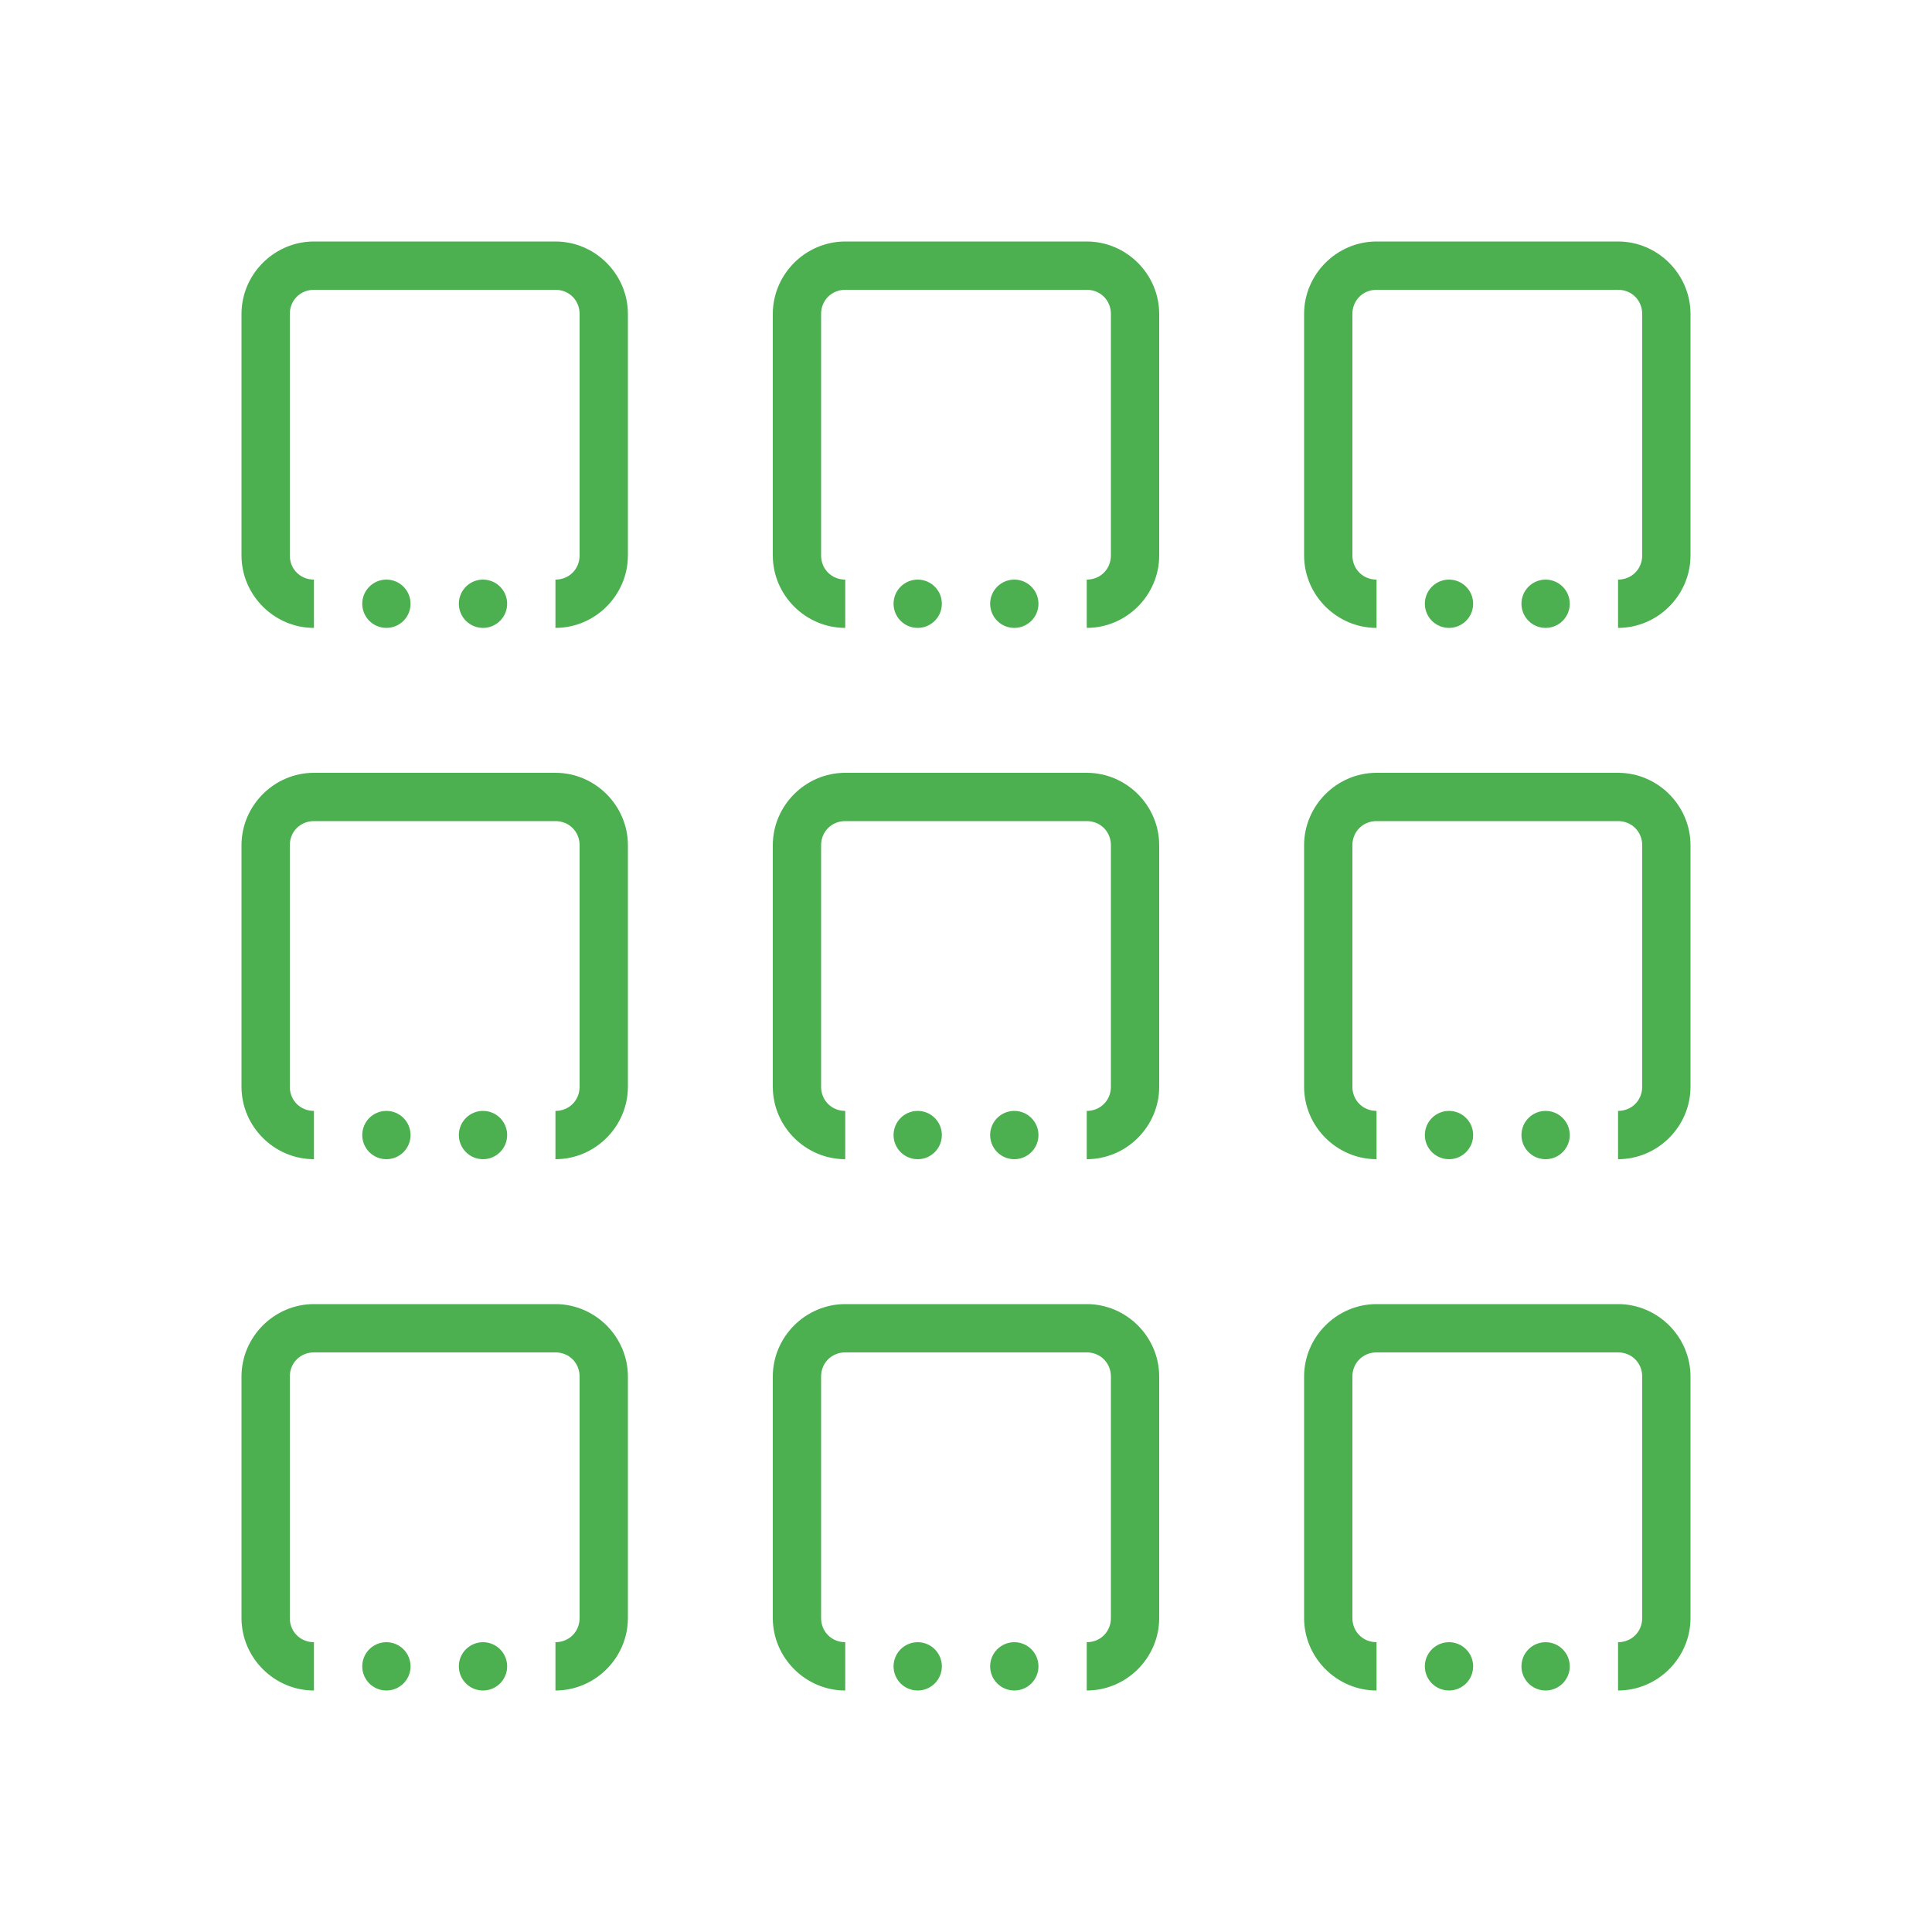 <svg xmlns="http://www.w3.org/2000/svg" xmlns:xlink="http://www.w3.org/1999/xlink" viewBox="0,0,256,256" width="50px" height="50px" fill-rule="nonzero"><g fill="#4caf50" fill-rule="nonzero" stroke="none" stroke-width="1" stroke-linecap="butt" stroke-linejoin="miter" stroke-miterlimit="10" stroke-dasharray="" stroke-dashoffset="0" font-family="none" font-weight="none" font-size="none" text-anchor="none" style="mix-blend-mode: normal"><g transform="scale(3.2,3.2)"><path d="M13,10c-1.645,0 -3,1.355 -3,3v10c0,1.645 1.355,3 3,3v-2c-0.565,0 -1,-0.435 -1,-1v-10c0,-0.565 0.435,-1 1,-1h10c0.565,0 1,0.435 1,1v10c0,0.565 -0.435,1 -1,1v2c1.645,0 3,-1.355 3,-3v-10c0,-1.645 -1.355,-3 -3,-3zM35,10c-1.645,0 -3,1.355 -3,3v10c0,1.645 1.355,3 3,3v-2c-0.565,0 -1,-0.435 -1,-1v-10c0,-0.565 0.435,-1 1,-1h10c0.565,0 1,0.435 1,1v10c0,0.565 -0.435,1 -1,1v2c1.645,0 3,-1.355 3,-3v-10c0,-1.645 -1.355,-3 -3,-3zM57,10c-1.645,0 -3,1.355 -3,3v10c0,1.645 1.355,3 3,3v-2c-0.565,0 -1,-0.435 -1,-1v-10c0,-0.565 0.435,-1 1,-1h10c0.565,0 1,0.435 1,1v10c0,0.565 -0.435,1 -1,1v2c1.645,0 3,-1.355 3,-3v-10c0,-1.645 -1.355,-3 -3,-3zM16,24c-0.552,0 -1,0.448 -1,1c0,0.552 0.448,1 1,1c0.552,0 1,-0.448 1,-1c0,-0.552 -0.448,-1 -1,-1zM20,24c-0.552,0 -1,0.448 -1,1c0,0.552 0.448,1 1,1c0.552,0 1,-0.448 1,-1c0,-0.552 -0.448,-1 -1,-1zM38,24c-0.552,0 -1,0.448 -1,1c0,0.552 0.448,1 1,1c0.552,0 1,-0.448 1,-1c0,-0.552 -0.448,-1 -1,-1zM42,24c-0.552,0 -1,0.448 -1,1c0,0.552 0.448,1 1,1c0.552,0 1,-0.448 1,-1c0,-0.552 -0.448,-1 -1,-1zM60,24c-0.552,0 -1,0.448 -1,1c0,0.552 0.448,1 1,1c0.552,0 1,-0.448 1,-1c0,-0.552 -0.448,-1 -1,-1zM64,24c-0.552,0 -1,0.448 -1,1c0,0.552 0.448,1 1,1c0.552,0 1,-0.448 1,-1c0,-0.552 -0.448,-1 -1,-1zM13,32c-1.645,0 -3,1.355 -3,3v10c0,1.645 1.355,3 3,3v-2c-0.565,0 -1,-0.435 -1,-1v-10c0,-0.565 0.435,-1 1,-1h10c0.565,0 1,0.435 1,1v10c0,0.565 -0.435,1 -1,1v2c1.645,0 3,-1.355 3,-3v-10c0,-1.645 -1.355,-3 -3,-3zM35,32c-1.645,0 -3,1.355 -3,3v10c0,1.645 1.355,3 3,3v-2c-0.565,0 -1,-0.435 -1,-1v-10c0,-0.565 0.435,-1 1,-1h10c0.565,0 1,0.435 1,1v10c0,0.565 -0.435,1 -1,1v2c1.645,0 3,-1.355 3,-3v-10c0,-1.645 -1.355,-3 -3,-3zM57,32c-1.645,0 -3,1.355 -3,3v10c0,1.645 1.355,3 3,3v-2c-0.565,0 -1,-0.435 -1,-1v-10c0,-0.565 0.435,-1 1,-1h10c0.565,0 1,0.435 1,1v10c0,0.565 -0.435,1 -1,1v2c1.645,0 3,-1.355 3,-3v-10c0,-1.645 -1.355,-3 -3,-3zM16,46c-0.552,0 -1,0.448 -1,1c0,0.552 0.448,1 1,1c0.552,0 1,-0.448 1,-1c0,-0.552 -0.448,-1 -1,-1zM20,46c-0.552,0 -1,0.448 -1,1c0,0.552 0.448,1 1,1c0.552,0 1,-0.448 1,-1c0,-0.552 -0.448,-1 -1,-1zM38,46c-0.552,0 -1,0.448 -1,1c0,0.552 0.448,1 1,1c0.552,0 1,-0.448 1,-1c0,-0.552 -0.448,-1 -1,-1zM42,46c-0.552,0 -1,0.448 -1,1c0,0.552 0.448,1 1,1c0.552,0 1,-0.448 1,-1c0,-0.552 -0.448,-1 -1,-1zM60,46c-0.552,0 -1,0.448 -1,1c0,0.552 0.448,1 1,1c0.552,0 1,-0.448 1,-1c0,-0.552 -0.448,-1 -1,-1zM64,46c-0.552,0 -1,0.448 -1,1c0,0.552 0.448,1 1,1c0.552,0 1,-0.448 1,-1c0,-0.552 -0.448,-1 -1,-1zM13,54c-1.645,0 -3,1.355 -3,3v10c0,1.645 1.355,3 3,3v-2c-0.565,0 -1,-0.435 -1,-1v-10c0,-0.565 0.435,-1 1,-1h10c0.565,0 1,0.435 1,1v10c0,0.565 -0.435,1 -1,1v2c1.645,0 3,-1.355 3,-3v-10c0,-1.645 -1.355,-3 -3,-3zM35,54c-1.645,0 -3,1.355 -3,3v10c0,1.645 1.355,3 3,3v-2c-0.565,0 -1,-0.435 -1,-1v-10c0,-0.565 0.435,-1 1,-1h10c0.565,0 1,0.435 1,1v10c0,0.565 -0.435,1 -1,1v2c1.645,0 3,-1.355 3,-3v-10c0,-1.645 -1.355,-3 -3,-3zM57,54c-1.645,0 -3,1.355 -3,3v10c0,1.645 1.355,3 3,3v-2c-0.565,0 -1,-0.435 -1,-1v-10c0,-0.565 0.435,-1 1,-1h10c0.565,0 1,0.435 1,1v10c0,0.565 -0.435,1 -1,1v2c1.645,0 3,-1.355 3,-3v-10c0,-1.645 -1.355,-3 -3,-3zM16,68c-0.552,0 -1,0.448 -1,1c0,0.552 0.448,1 1,1c0.552,0 1,-0.448 1,-1c0,-0.552 -0.448,-1 -1,-1zM20,68c-0.552,0 -1,0.448 -1,1c0,0.552 0.448,1 1,1c0.552,0 1,-0.448 1,-1c0,-0.552 -0.448,-1 -1,-1zM38,68c-0.552,0 -1,0.448 -1,1c0,0.552 0.448,1 1,1c0.552,0 1,-0.448 1,-1c0,-0.552 -0.448,-1 -1,-1zM42,68c-0.552,0 -1,0.448 -1,1c0,0.552 0.448,1 1,1c0.552,0 1,-0.448 1,-1c0,-0.552 -0.448,-1 -1,-1zM60,68c-0.552,0 -1,0.448 -1,1c0,0.552 0.448,1 1,1c0.552,0 1,-0.448 1,-1c0,-0.552 -0.448,-1 -1,-1zM64,68c-0.552,0 -1,0.448 -1,1c0,0.552 0.448,1 1,1c0.552,0 1,-0.448 1,-1c0,-0.552 -0.448,-1 -1,-1z"></path></g></g></svg>